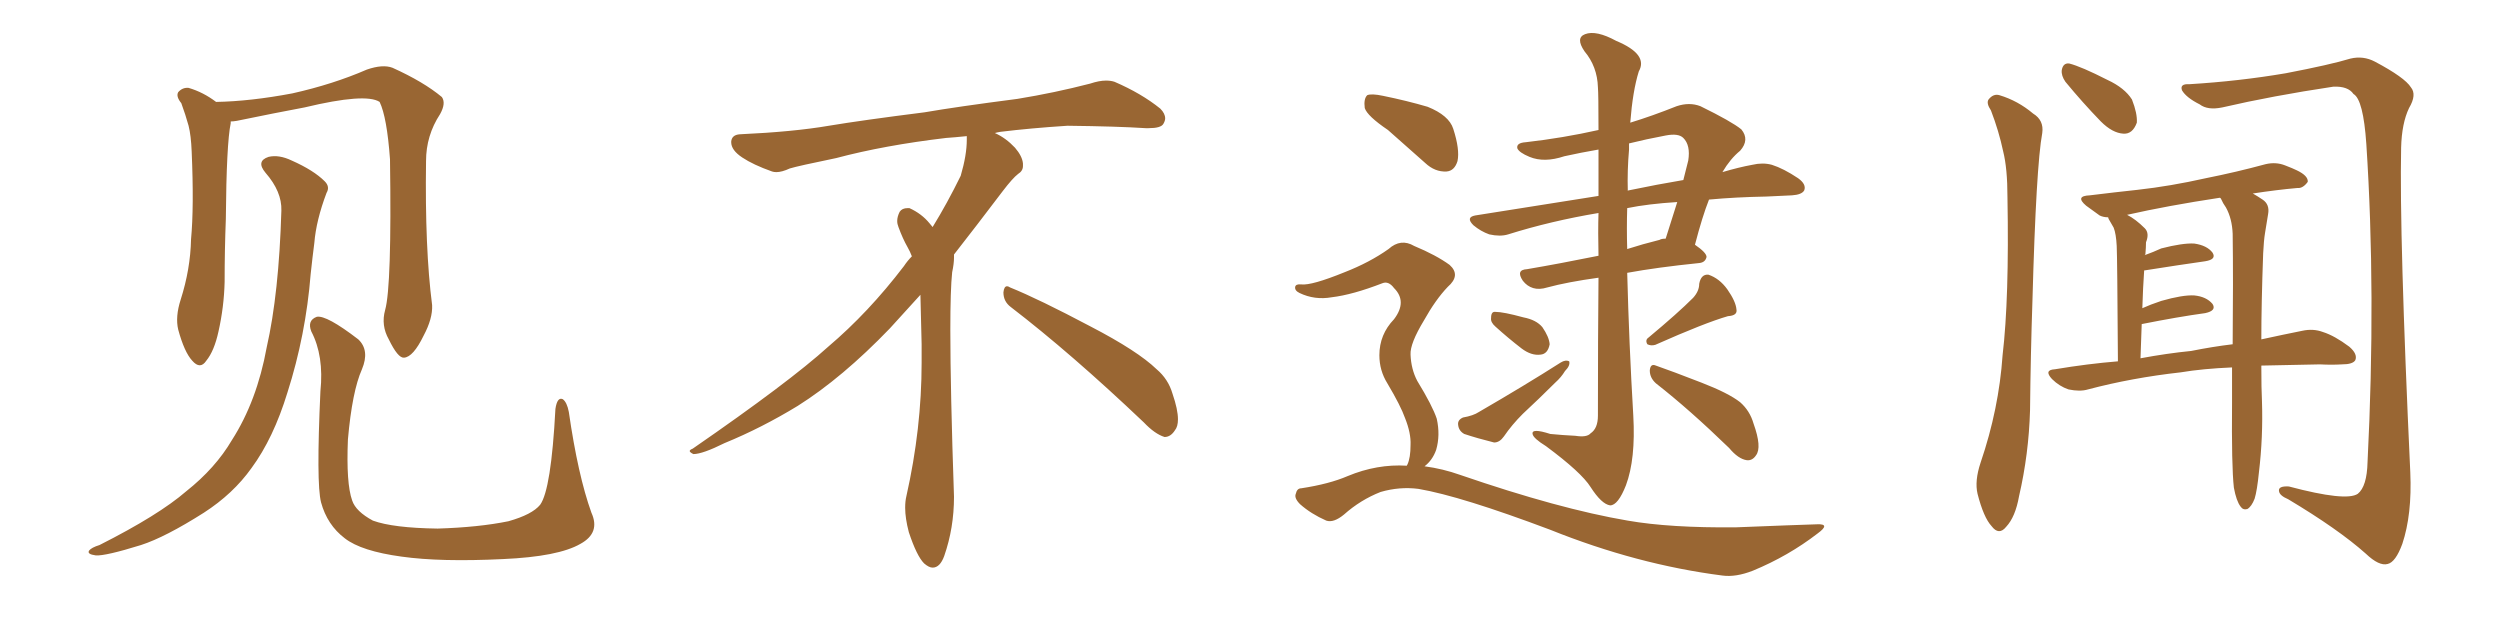 <svg xmlns="http://www.w3.org/2000/svg" xmlns:xlink="http://www.w3.org/1999/xlink" width="600" height="150"><path fill="#996633" padding="10" d="M141.94 123.05L141.94 123.05Q144.14 127.88 139.31 130.52L139.31 130.52Q134.03 133.59 120.70 134.18L120.70 134.18Q105.76 134.91 96.39 133.59L96.39 133.59Q86.72 132.28 82.76 129.20L82.76 129.20Q78.52 125.98 77.05 120.56L77.05 120.56Q75.88 116.02 76.90 93.90L76.90 93.90Q77.78 85.40 74.71 79.54L74.71 79.54Q73.68 76.90 76.03 76.03L76.03 76.03Q78.37 75.59 85.99 81.45L85.99 81.45Q88.77 84.08 86.87 88.62L86.87 88.62Q84.52 93.90 83.50 105.47L83.50 105.47Q83.06 116.02 84.52 120.12L84.52 120.12Q85.40 122.75 89.50 124.95L89.50 124.95Q94.34 126.71 105.03 126.86L105.03 126.86Q114.84 126.56 122.02 125.10L122.02 125.10Q127.73 123.49 129.64 121.14L129.64 121.14Q132.28 117.48 133.30 98.14L133.30 98.14Q133.74 95.21 135.06 95.80L135.06 95.80Q136.08 96.53 136.52 98.88L136.52 98.88Q138.72 114.11 141.94 123.05ZM92.43 74.41L92.43 74.41Q94.04 68.70 93.60 38.23L93.60 38.23Q92.87 28.13 91.11 24.46L91.11 24.46L91.11 24.46Q87.74 22.27 73.10 25.78L73.10 25.78Q66.06 27.10 56.84 29.00L56.84 29.00Q55.96 29.15 55.37 29.15L55.37 29.15Q55.37 29.44 55.37 29.59L55.37 29.59Q54.35 34.42 54.20 52.59L54.20 52.59Q53.91 60.06 53.91 67.68L53.91 67.68Q53.76 73.68 52.44 79.54L52.44 79.54Q51.42 84.23 49.51 86.57L49.51 86.57Q48.05 88.77 46.14 86.57L46.14 86.57Q44.24 84.52 42.77 79.10L42.77 79.10Q42.04 76.03 43.36 71.92L43.36 71.92Q45.70 64.60 45.85 57.42L45.85 57.42Q46.58 49.66 46.00 36.33L46.00 36.33Q45.85 32.52 45.26 30.18L45.26 30.18Q44.53 27.54 43.51 24.76L43.51 24.76Q42.19 23.14 42.77 22.12L42.77 22.12Q43.80 20.95 45.26 21.09L45.26 21.09Q48.78 22.12 51.86 24.46L51.86 24.46Q60.06 24.32 70.17 22.41L70.17 22.41Q79.98 20.21 88.04 16.70L88.04 16.70Q91.85 15.38 94.19 16.26L94.19 16.26Q101.66 19.63 106.05 23.29L106.05 23.29Q107.08 24.76 105.62 27.39L105.62 27.39Q102.25 32.52 102.25 38.67L102.25 38.67Q101.95 59.62 103.71 73.24L103.71 73.24L103.71 73.24Q103.86 76.46 101.66 80.57L101.66 80.57Q99.17 85.69 96.97 85.84L96.97 85.84Q95.51 85.99 93.31 81.45L93.31 81.45Q91.41 78.08 92.43 74.41ZM67.53 50.54L67.53 50.54L67.53 50.54Q67.68 46.00 63.72 41.46L63.72 41.46Q61.38 38.67 64.45 37.65L64.45 37.65Q66.94 37.06 70.02 38.53L70.02 38.53Q75.29 40.87 77.93 43.51L77.93 43.51Q79.25 44.82 78.37 46.29L78.37 46.29Q75.88 52.88 75.44 58.30L75.44 58.30Q75 61.67 74.56 65.77L74.56 65.77Q73.39 80.42 68.99 94.19L68.99 94.19Q65.63 105.18 60.35 112.35L60.35 112.35Q55.96 118.51 48.93 123.05L48.93 123.05Q39.70 128.91 33.84 130.81L33.84 130.81Q25.34 133.45 23.00 133.30L23.00 133.30Q20.80 133.01 21.39 132.13L21.39 132.13Q21.97 131.40 23.88 130.81L23.88 130.81Q38.09 123.63 44.68 117.92L44.68 117.92Q51.71 112.35 55.66 105.62L55.66 105.62Q61.67 96.24 64.01 83.35L64.01 83.35Q66.94 70.46 67.53 50.54ZM242.58 73.68L242.58 73.68Q240.82 72.36 240.82 70.17L240.82 70.17Q240.97 68.70 241.70 68.70L241.70 68.70Q241.99 68.70 242.43 68.99L242.43 68.99Q249.32 71.78 261.77 78.37L261.77 78.37Q273.05 84.23 277.59 88.62L277.59 88.62Q280.37 90.97 281.40 94.48L281.40 94.48Q282.71 98.29 282.71 100.63L282.71 100.63Q282.71 102.39 281.98 103.27L281.98 103.27Q280.96 104.88 279.49 104.88L279.49 104.88Q277.15 104.15 274.51 101.37L274.51 101.37Q257.08 84.81 242.58 73.68ZM232.03 33.54L232.03 33.54L232.03 32.67Q229.25 32.96 227.05 33.11L227.05 33.11Q212.26 34.86 200.68 37.94L200.68 37.94Q191.46 39.84 189.55 40.43L189.55 40.43Q187.65 41.31 186.33 41.31L186.33 41.31Q185.74 41.31 185.30 41.16L185.30 41.16Q180.76 39.55 178.13 37.79L178.13 37.79Q175.49 36.04 175.49 34.13L175.49 34.13L175.49 33.98Q175.63 32.37 177.54 32.23L177.54 32.23Q190.43 31.64 198.93 30.18L198.93 30.18Q206.84 28.86 221.92 26.95L221.92 26.95Q229.54 25.63 244.19 23.73L244.19 23.73Q253.13 22.27 261.62 20.07L261.62 20.07Q263.82 19.34 265.43 19.34L265.43 19.34Q266.60 19.34 267.48 19.63L267.48 19.63Q273.93 22.41 278.47 26.07L278.47 26.07Q279.64 27.25 279.64 28.42L279.64 28.42Q279.64 29.00 279.20 29.74L279.20 29.74Q278.61 30.76 275.68 30.76L275.68 30.76L274.95 30.76Q268.21 30.32 256.20 30.18L256.20 30.18Q247.27 30.76 240.09 31.64L240.09 31.64Q239.21 31.79 238.77 31.93L238.77 31.93Q241.41 33.11 243.60 35.45L243.60 35.45Q245.36 37.50 245.51 39.26L245.51 39.26L245.51 39.84Q245.51 41.02 244.34 41.75L244.34 41.75Q243.02 42.77 240.67 45.85L240.67 45.85Q234.23 54.35 228.96 61.08L228.96 61.08L228.96 61.82Q228.96 63.28 228.52 65.33L228.52 65.33Q228.08 69.43 228.08 79.25L228.08 79.25Q228.08 93.46 228.96 119.24L228.96 119.24Q228.96 126.71 226.61 133.45L226.61 133.45Q225.59 136.23 223.83 136.23L223.83 136.23Q222.95 136.23 221.78 135.21L221.78 135.21Q220.02 133.45 218.12 127.73L218.12 127.73Q217.24 124.37 217.24 121.88L217.24 121.88Q217.24 120.26 217.53 119.09L217.53 119.09Q221.19 102.83 221.19 87.01L221.19 87.01L221.19 82.62Q221.04 76.61 220.90 70.75L220.90 70.75Q216.80 75.29 213.57 78.81L213.57 78.81Q202.15 90.67 191.46 97.41L191.46 97.41Q182.81 102.69 173.88 106.35L173.88 106.35Q168.60 108.98 166.41 108.98L166.41 108.98Q165.53 108.54 165.53 108.25L165.53 108.25Q165.53 107.96 166.26 107.67L166.26 107.67Q189.40 91.70 198.78 83.20L198.78 83.20Q208.45 75 216.94 63.87L216.94 63.87Q217.82 62.55 218.85 61.52L218.85 61.52Q218.41 60.35 217.82 59.33L217.82 59.33Q216.65 57.28 215.63 54.49L215.63 54.49Q215.33 53.76 215.33 53.03L215.33 53.03Q215.33 52.00 215.92 50.83L215.92 50.83Q216.50 49.95 217.82 49.95L217.82 49.95L218.26 49.95Q221.19 51.27 223.10 53.61L223.10 53.61Q223.39 53.91 223.83 54.49L223.83 54.49Q227.34 48.78 230.57 42.19L230.57 42.19Q232.03 37.21 232.03 33.54ZM383.64 35.89L383.64 35.89Q379.39 36.62 375.44 37.50L375.44 37.50Q370.61 39.11 367.09 37.65L367.09 37.65Q364.60 36.62 364.16 35.60L364.16 35.60Q363.87 34.28 366.21 34.13L366.21 34.13Q375.15 33.11 383.64 31.20L383.64 31.20Q383.64 22.41 383.50 20.95L383.50 20.95Q383.35 15.97 380.27 12.30L380.27 12.30Q378.08 9.08 380.42 8.20L380.42 8.20Q383.06 7.18 387.89 9.81L387.89 9.81Q395.65 13.04 393.31 17.14L393.31 17.14Q391.85 21.83 391.26 29.44L391.26 29.44Q396.53 27.83 402.39 25.49L402.39 25.49Q405.47 24.46 408.11 25.49L408.11 25.49Q415.58 29.15 417.92 31.05L417.92 31.05Q419.97 33.54 417.63 36.18L417.63 36.18Q415.28 38.09 413.38 41.31L413.38 41.31Q417.33 40.14 420.56 39.55L420.56 39.55Q423.05 38.96 425.24 39.55L425.24 39.55Q428.03 40.43 431.54 42.77L431.54 42.77Q433.59 44.24 433.01 45.70L433.01 45.70Q432.42 46.73 430.08 46.88L430.08 46.88Q427.15 47.02 423.93 47.17L423.93 47.17Q416.46 47.31 410.16 47.90L410.16 47.90Q408.54 52.00 406.79 58.74L406.79 58.74Q409.57 60.64 409.57 61.67L409.57 61.67Q409.28 62.99 407.81 63.13L407.81 63.13Q397.71 64.16 390.53 65.48L390.53 65.48Q390.97 82.47 391.99 99.76L391.99 99.76Q392.58 110.16 390.23 116.46L390.23 116.46Q388.33 121.29 386.43 121.29L386.43 121.29Q384.38 121.00 381.74 116.89L381.74 116.89Q379.54 113.38 371.04 107.08L371.04 107.08Q367.97 105.18 367.82 104.15L367.82 104.15Q367.53 102.69 372.07 104.15L372.07 104.15Q375 104.44 378.08 104.59L378.08 104.59Q380.86 105.03 381.74 104.00L381.74 104.00Q383.50 102.83 383.50 99.76L383.50 99.76Q383.50 80.71 383.64 66.65L383.64 66.65Q376.17 67.68 371.34 68.99L371.34 68.99Q369.43 69.58 367.97 69.14L367.97 69.14Q366.50 68.70 365.48 67.38L365.48 67.38Q363.72 64.75 366.50 64.60L366.50 64.60Q374.27 63.28 383.64 61.38L383.64 61.38Q383.50 55.66 383.64 51.12L383.64 51.12Q372.22 53.03 361.96 56.25L361.96 56.25Q360.06 56.84 357.42 56.25L357.42 56.25Q355.37 55.52 353.61 54.05L353.61 54.05Q351.71 52.15 354.05 51.71L354.05 51.71Q369.58 49.22 383.64 47.02L383.64 47.02Q383.64 40.43 383.64 35.89ZM390.53 49.95L390.53 49.95Q390.38 54.79 390.53 59.77L390.53 59.77Q394.19 58.59 398.29 57.57L398.29 57.57Q398.73 57.28 399.76 57.28L399.76 57.28Q401.07 53.03 402.54 48.49L402.54 48.49Q395.51 48.93 390.53 49.95ZM390.97 35.89L390.97 35.89Q390.53 40.87 390.67 45.85L390.67 45.85Q390.67 45.70 390.82 45.70L390.82 45.70Q397.85 44.24 404.00 43.21L404.00 43.21Q404.59 40.87 405.18 38.53L405.18 38.53Q405.76 34.86 404.00 33.11L404.00 33.11Q402.83 31.93 399.76 32.52L399.76 32.52Q395.07 33.40 390.97 34.42L390.97 34.42Q390.97 35.01 390.97 35.89ZM358.89 78.37L358.89 78.37Q357.71 77.34 357.86 76.32L357.86 76.32Q357.86 74.71 358.89 74.85L358.89 74.85Q360.79 74.85 365.63 76.17L365.63 76.17Q368.70 76.76 370.17 78.52L370.17 78.52Q371.78 80.86 371.92 82.62L371.92 82.62Q371.48 84.96 369.73 85.11L369.73 85.11Q367.53 85.40 365.19 83.64L365.19 83.64Q361.96 81.15 358.89 78.37ZM351.12 100.20L351.12 100.20Q353.61 99.76 354.93 98.88L354.93 98.88Q366.06 92.43 374.56 87.01L374.56 87.01Q375.73 86.28 376.61 86.72L376.61 86.72Q376.90 87.74 375.59 89.06L375.59 89.06Q374.71 90.53 373.24 91.85L373.24 91.85Q369.43 95.65 365.48 99.32L365.48 99.32Q362.84 101.95 360.94 104.74L360.94 104.74Q359.91 106.20 358.59 106.20L358.59 106.20Q354.49 105.18 351.42 104.15L351.42 104.15Q350.10 103.42 349.95 101.95L349.95 101.95Q349.80 100.78 351.12 100.20ZM406.35 71.48L406.35 71.48Q407.81 69.87 407.81 68.12L407.81 68.12Q408.25 65.77 410.01 65.92L410.01 65.92Q412.65 66.80 414.55 69.43L414.55 69.43Q416.60 72.36 416.75 74.27L416.75 74.27Q417.04 75.73 414.70 75.88L414.70 75.88Q409.13 77.49 397.27 82.76L397.27 82.76Q396.24 83.06 395.36 82.62L395.36 82.62Q394.78 81.59 395.65 81.01L395.65 81.01Q402.69 75.15 406.35 71.48ZM397.41 91.99L397.41 91.99Q395.95 90.67 395.95 88.92L395.95 88.92Q396.09 87.16 397.41 87.74L397.41 87.74Q401.22 89.06 408.40 91.85L408.40 91.85Q414.84 94.34 417.63 96.53L417.63 96.53Q419.97 98.58 420.85 101.66L420.85 101.66Q422.90 107.37 421.44 109.28L421.44 109.28Q420.56 110.60 419.24 110.45L419.24 110.45Q417.19 110.16 414.99 107.52L414.99 107.52Q405.47 98.29 397.41 91.99ZM333.11 31.20L333.11 31.20Q328.13 27.83 327.54 25.93L327.54 25.93Q327.25 23.73 328.13 22.85L328.13 22.85Q329.15 22.41 331.93 23.00L331.93 23.00Q337.65 24.17 342.63 25.63L342.63 25.63Q347.75 27.69 348.78 30.91L348.78 30.91Q350.39 35.89 349.80 38.67L349.80 38.67Q349.07 41.02 347.17 41.16L347.17 41.16Q344.38 41.31 342.04 39.11L342.04 39.11Q337.21 34.86 333.11 31.20ZM337.65 111.77L337.65 111.77L337.65 111.77Q337.65 111.62 337.79 111.47L337.79 111.47Q338.53 109.86 338.53 106.79L338.53 106.79Q338.67 104.00 337.21 100.34L337.21 100.34Q336.18 97.41 332.96 91.99L332.96 91.99Q331.05 88.92 331.05 85.25L331.05 85.25Q331.05 80.27 334.57 76.61L334.57 76.61Q337.79 72.36 334.57 69.14L334.57 69.14Q333.25 67.38 331.79 67.97L331.79 67.97Q324.61 70.75 319.63 71.34L319.63 71.34Q315.53 72.07 311.87 70.31L311.87 70.31Q310.69 69.73 310.84 68.85L310.84 68.85Q310.99 68.12 312.30 68.26L312.30 68.26Q314.79 68.55 322.71 65.33L322.71 65.33Q328.71 62.99 333.25 59.77L333.25 59.77Q336.18 57.13 339.40 59.03L339.40 59.03Q344.68 61.23 347.90 63.57L347.90 63.57Q350.68 66.06 347.46 68.85L347.46 68.85Q344.53 71.92 341.75 76.90L341.75 76.90Q338.38 82.47 338.53 85.11L338.53 85.11Q338.67 88.62 340.14 91.41L340.14 91.41Q343.80 97.41 344.82 100.49L344.82 100.49Q345.70 104.44 344.68 107.96L344.68 107.96Q343.80 110.45 341.89 111.91L341.89 111.91Q346.29 112.50 350.39 113.96L350.39 113.96Q374.27 122.17 390.67 124.95L390.67 124.95Q400.78 126.71 416.60 126.56L416.60 126.56Q431.10 125.98 436.08 125.83L436.08 125.83Q439.45 125.68 436.23 128.03L436.23 128.03Q429.20 133.45 420.70 136.96L420.70 136.96Q416.60 138.57 413.38 138.13L413.38 138.13Q392.87 135.50 372.07 127.15L372.07 127.15Q350.68 119.09 340.43 117.33L340.43 117.33Q335.89 116.75 331.35 118.07L331.35 118.07Q326.51 119.97 322.56 123.49L322.56 123.49Q320.07 125.54 318.31 124.95L318.31 124.95Q314.65 123.34 312.01 121.00L312.01 121.00Q310.55 119.53 310.99 118.51L310.99 118.51Q311.28 117.19 312.30 117.19L312.30 117.19Q319.04 116.16 323.44 114.26L323.44 114.26Q330.47 111.33 337.65 111.77ZM477.83 26.51L477.83 26.51Q476.66 24.76 477.25 23.88L477.25 23.88Q478.42 22.41 479.88 22.85L479.88 22.85Q484.28 24.17 487.94 27.25L487.94 27.25Q490.58 28.86 490.14 31.93L490.14 31.93Q488.67 39.84 487.79 72.07L487.79 72.07Q487.35 85.11 487.21 98.44L487.21 98.44Q486.91 108.98 484.57 119.09L484.57 119.09Q483.69 124.07 481.49 126.42L481.49 126.42Q479.74 128.61 477.98 126.27L477.98 126.27Q476.07 124.22 474.61 118.51L474.61 118.51Q473.88 115.43 475.34 111.04L475.34 111.04Q479.74 98.14 480.62 85.25L480.62 85.25Q482.23 71.63 481.79 47.31L481.79 47.31Q481.79 40.43 480.76 36.33L480.76 36.33Q479.74 31.49 477.83 26.51ZM495.70 19.63L495.70 19.63Q494.68 18.16 494.82 16.85L494.82 16.85Q495.12 15.09 496.58 15.23L496.58 15.23Q499.51 15.97 505.81 19.19L505.81 19.19Q509.91 21.09 511.67 23.88L511.67 23.88Q512.99 27.25 512.84 29.44L512.84 29.44Q511.82 32.23 509.62 32.08L509.62 32.08Q506.98 31.93 504.20 29.15L504.20 29.15Q499.80 24.61 495.70 19.63ZM525.44 20.21L525.44 20.21Q537.45 19.48 548.58 17.58L548.58 17.58Q559.28 15.53 564.11 14.06L564.11 14.06Q567.19 13.33 569.97 14.79L569.97 14.79Q577.15 18.60 578.61 20.95L578.61 20.95Q580.08 22.71 578.17 25.93L578.17 25.93Q576.42 29.59 576.27 35.45L576.27 35.45Q575.83 56.54 578.47 113.38L578.47 113.38Q578.91 123.49 576.56 130.52L576.56 130.52Q574.95 134.91 573.05 135.35L573.05 135.35Q571.00 135.94 567.77 132.86L567.77 132.86Q561.18 127.00 549.17 119.82L549.17 119.82Q547.12 118.95 546.97 117.92L546.97 117.92Q546.68 116.60 549.32 116.75L549.32 116.75Q563.09 120.41 565.87 118.51L565.87 118.51Q568.07 116.75 568.21 110.89L568.21 110.89Q570.26 70.31 567.92 34.57L567.92 34.57Q567.19 23.88 564.84 22.56L564.84 22.56Q563.53 20.65 560.01 20.80L560.01 20.80Q545.36 23.00 533.35 25.78L533.35 25.78Q529.83 26.51 527.93 25.05L527.93 25.05Q524.71 23.44 523.68 21.68L523.68 21.68Q523.10 20.07 525.44 20.21ZM542.72 87.74L542.72 87.74Q542.72 93.46 542.87 96.24L542.87 96.24Q543.16 104.88 542.14 113.38L542.14 113.38Q541.70 117.77 541.11 119.68L541.11 119.68Q540.38 121.58 539.36 122.17L539.36 122.17Q538.33 122.46 537.74 121.58L537.74 121.58Q536.72 120.26 536.13 117.04L536.13 117.04Q535.55 111.91 535.69 96.53L535.69 96.53Q535.69 92.14 535.69 88.18L535.69 88.18Q528.66 88.48 523.39 89.36L523.39 89.36Q511.67 90.67 501.12 93.46L501.12 93.46Q499.22 94.04 496.44 93.46L496.44 93.46Q494.24 92.72 492.48 90.97L492.48 90.97Q490.43 88.77 493.21 88.62L493.21 88.62Q501.12 87.30 508.30 86.72L508.30 86.72Q508.15 61.82 508.01 59.03L508.01 59.03Q507.86 56.10 507.28 54.64L507.28 54.64Q506.69 53.61 506.10 52.59L506.10 52.59Q505.96 52.29 505.96 52.15L505.96 52.15Q504.79 52.15 503.91 51.71L503.91 51.71Q502.15 50.39 500.68 49.37L500.68 49.37Q497.90 47.02 501.56 46.88L501.56 46.88Q507.57 46.14 512.99 45.56L512.99 45.56Q520.90 44.68 529.39 42.77L529.39 42.77Q536.72 41.31 543.75 39.40L543.75 39.40Q546.24 38.82 548.44 39.70L548.44 39.70Q550.34 40.43 551.22 40.87L551.22 40.87Q554.00 42.19 553.86 43.65L553.86 43.65Q552.69 45.26 551.37 45.12L551.37 45.12Q546.39 45.56 540.67 46.44L540.67 46.44Q541.70 47.02 543.02 47.90L543.02 47.90Q544.78 49.07 544.34 51.42L544.34 51.42Q544.04 53.32 543.60 55.96L543.60 55.96Q543.31 57.71 543.16 60.79L543.16 60.79Q542.72 72.95 542.72 81.45L542.72 81.45Q548.14 80.27 552.54 79.39L552.54 79.39Q555.18 78.81 557.52 79.69L557.52 79.69Q560.30 80.57 563.82 83.20L563.82 83.20Q565.87 84.96 565.28 86.43L565.28 86.43Q564.70 87.45 562.06 87.45L562.06 87.45Q559.57 87.60 556.79 87.45L556.79 87.45Q549.02 87.60 542.72 87.74ZM525.88 84.23L525.88 84.23L525.88 84.23Q531.01 83.20 535.84 82.62L535.84 82.62Q535.99 67.09 535.84 56.10L535.84 56.10Q535.69 52.44 534.23 49.80L534.23 49.80Q533.50 48.78 533.06 47.75L533.06 47.75Q532.91 47.46 532.76 47.46L532.76 47.46Q520.17 49.37 510.50 51.56L510.50 51.56Q512.55 52.59 514.75 54.79L514.75 54.79Q515.92 55.96 515.04 58.15L515.04 58.15Q515.04 59.33 514.89 61.08L514.89 61.08Q514.75 61.08 514.75 61.23L514.75 61.23Q516.80 60.50 518.70 59.62L518.70 59.62Q523.83 58.30 526.61 58.45L526.61 58.45Q529.69 58.89 531.01 60.64L531.01 60.64Q532.03 62.26 529.25 62.70L529.25 62.70Q523.10 63.57 514.75 64.89L514.75 64.89Q514.75 64.89 514.60 64.89L514.60 64.89Q514.31 68.99 514.16 73.97L514.16 73.97Q516.06 73.10 518.70 72.22L518.70 72.22Q523.83 70.75 526.61 70.90L526.61 70.90Q529.54 71.19 531.01 72.95L531.01 72.95Q532.03 74.56 529.25 75.15L529.25 75.15Q522.80 76.03 514.01 77.78L514.01 77.78Q513.87 81.59 513.72 85.99L513.72 85.99Q520.02 84.81 525.88 84.23Z"/></svg>